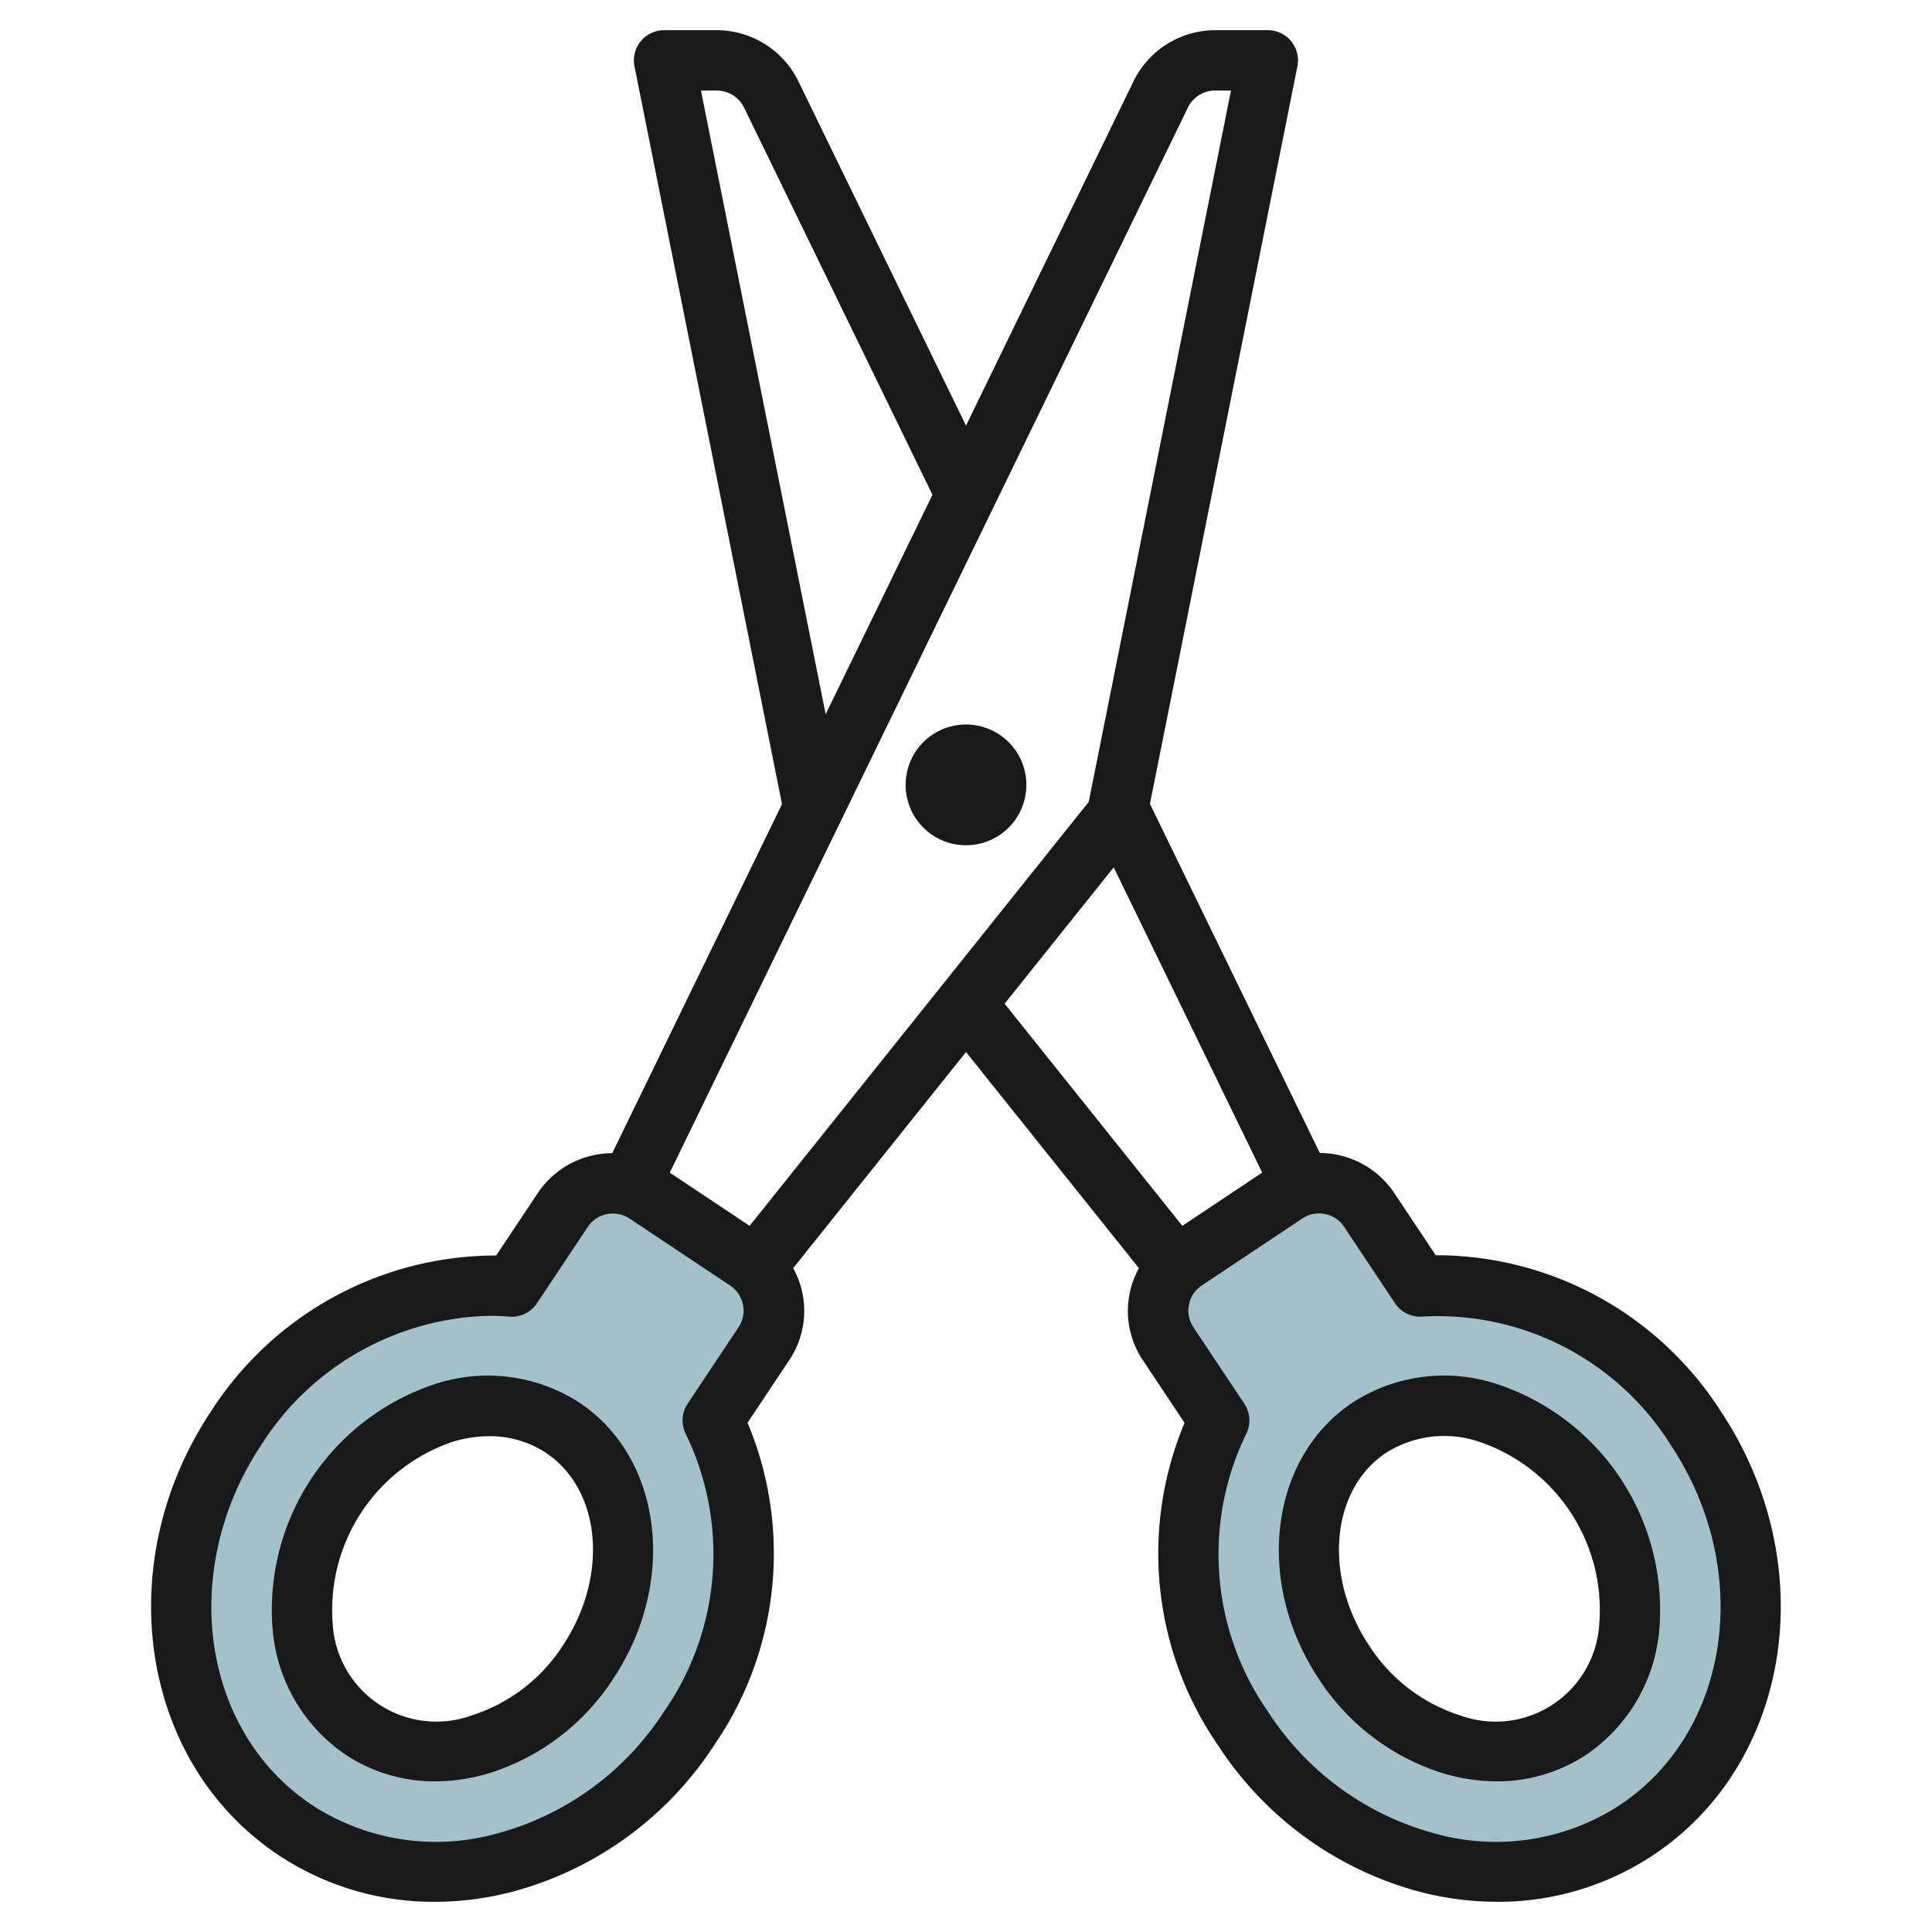 <svg id="Layer_3" height="512" viewBox="0 0 64 64" width="512" xmlns="http://www.w3.org/2000/svg" data-name="Layer 3"><path d="m24.741 41.748-3.329-2.217a2 2 0 0 0 -2.773.556l-1.684 2.528a10.155 10.155 0 0 0 -9.141 4.707c-3.05 4.6-2.163 10.562 1.98 13.307s9.976 1.238 13.026-3.366a10.161 10.161 0 0 0 .791-10.21l1.689-2.532a2 2 0 0 0 -.559-2.773zm-5.256 13.306c-1.83 2.762-5.179 3.766-7.485 2.246s-2.684-5-.854-7.764 5.179-3.765 7.481-2.241 2.688 4.996.858 7.759z" fill="#a3c1ca"/><path d="m56.186 47.322a10.155 10.155 0 0 0 -9.141-4.707l-1.683-2.528a2 2 0 0 0 -2.773-.556l-3.329 2.217a2 2 0 0 0 -.556 2.773l1.686 2.532a10.161 10.161 0 0 0 .791 10.21c3.05 4.6 8.882 6.111 13.025 3.366s5.03-8.702 1.98-13.307zm-4.186 9.978c-2.3 1.525-5.652.521-7.482-2.241s-1.448-6.239.855-7.764 5.651-.521 7.481 2.241 1.446 6.234-.854 7.764z" fill="#a3c1ca"/><g fill="#191919"><path d="m19.182 46.456a5.591 5.591 0 0 0 -4.757-.612 7.877 7.877 0 0 0 -5.393 8.141 5.573 5.573 0 0 0 2.418 4.142 5.327 5.327 0 0 0 2.968.882 6.221 6.221 0 0 0 1.789-.27 7.6 7.6 0 0 0 4.111-3.134c2.131-3.217 1.621-7.322-1.136-9.149zm-.531 8.044a5.61 5.61 0 0 1 -3.017 2.322 3.438 3.438 0 0 1 -4.614-3.056 5.879 5.879 0 0 1 3.98-6.006 4.2 4.2 0 0 1 1.208-.184 3.353 3.353 0 0 1 1.87.547c1.837 1.219 2.095 4.077.573 6.377z"/><path d="m49.573 45.844a5.578 5.578 0 0 0 -4.757.612c-2.757 1.827-3.267 5.932-1.136 9.149a7.6 7.6 0 0 0 4.111 3.134 6.221 6.221 0 0 0 1.789.27 5.327 5.327 0 0 0 2.968-.882 5.573 5.573 0 0 0 2.418-4.142 7.877 7.877 0 0 0 -5.393-8.141zm3.406 7.923a3.439 3.439 0 0 1 -4.615 3.056 5.613 5.613 0 0 1 -3.017-2.323c-1.522-2.3-1.264-5.159.574-6.378a3.608 3.608 0 0 1 3.079-.362 5.881 5.881 0 0 1 3.98 6.007z"/><path d="m47.791 41.583h-.23l-1.368-2.053a2.983 2.983 0 0 0 -1.907-1.279 3.018 3.018 0 0 0 -.566-.057l-5.627-11.565 4.886-24.435a1 1 0 0 0 -.979-1.194h-1.749a3.017 3.017 0 0 0 -2.7 1.69l-5.551 11.41-5.555-11.412a3.016 3.016 0 0 0 -2.697-1.688h-1.748a1 1 0 0 0 -.981 1.2l4.886 24.438-5.624 11.562a3.058 3.058 0 0 0 -.569.057 2.983 2.983 0 0 0 -1.907 1.279l-1.368 2.054a11.221 11.221 0 0 0 -9.458 5.18c-3.349 5.055-2.334 11.647 2.262 14.692a9.268 9.268 0 0 0 5.159 1.538 10.272 10.272 0 0 0 2.572-.333 11.513 11.513 0 0 0 6.685-4.855 11.192 11.192 0 0 0 1.107-10.681l1.37-2.059a2.921 2.921 0 0 0 .141-3.063l5.725-7.159 5.729 7.161a2.921 2.921 0 0 0 .141 3.063l1.37 2.059a11.192 11.192 0 0 0 1.107 10.681 11.513 11.513 0 0 0 6.685 4.855 10.228 10.228 0 0 0 2.568.331 9.27 9.27 0 0 0 5.153-1.54c4.6-3.045 5.611-9.637 2.262-14.692a11.206 11.206 0 0 0 -9.224-5.185zm-8.44-38.021a1.008 1.008 0 0 1 .9-.564h.527l-4.713 23.566-11.233 14.043-2.645-1.761zm-16.131-.562h.528a1.007 1.007 0 0 1 .9.564l6.241 12.827-3.538 7.269zm1.244 40.968-1.686 2.532a1 1 0 0 0 -.055 1.015 9.119 9.119 0 0 1 -.738 9.2 9.519 9.519 0 0 1 -5.519 4.022 7.513 7.513 0 0 1 -6.12-.937c-3.678-2.437-4.44-7.784-1.7-11.921a9.209 9.209 0 0 1 7.56-4.291c.222 0 .443.009.665.027a1 1 0 0 0 .916-.442l1.683-2.527a.994.994 0 0 1 .635-.427 1.008 1.008 0 0 1 .751.148l3.331 2.218a1 1 0 0 1 .277 1.386zm12.429-15.236 4.919 10.112-2.645 1.764-5.888-7.359zm16.759 31.068a7.512 7.512 0 0 1 -6.12.937 9.522 9.522 0 0 1 -5.519-4.022 9.119 9.119 0 0 1 -.738-9.2 1 1 0 0 0 -.055-1.015l-1.686-2.532a1 1 0 0 1 .278-1.386l3.33-2.218a.986.986 0 0 1 .551-.168 1.043 1.043 0 0 1 .2.02.994.994 0 0 1 .635.427l1.683 2.528a1 1 0 0 0 .916.442 9.11 9.11 0 0 1 8.225 4.263c2.74 4.135 1.978 9.482-1.7 11.924z"/><path d="m32 28a2 2 0 1 0 -2-2 2 2 0 0 0 2 2z"/></g></svg>